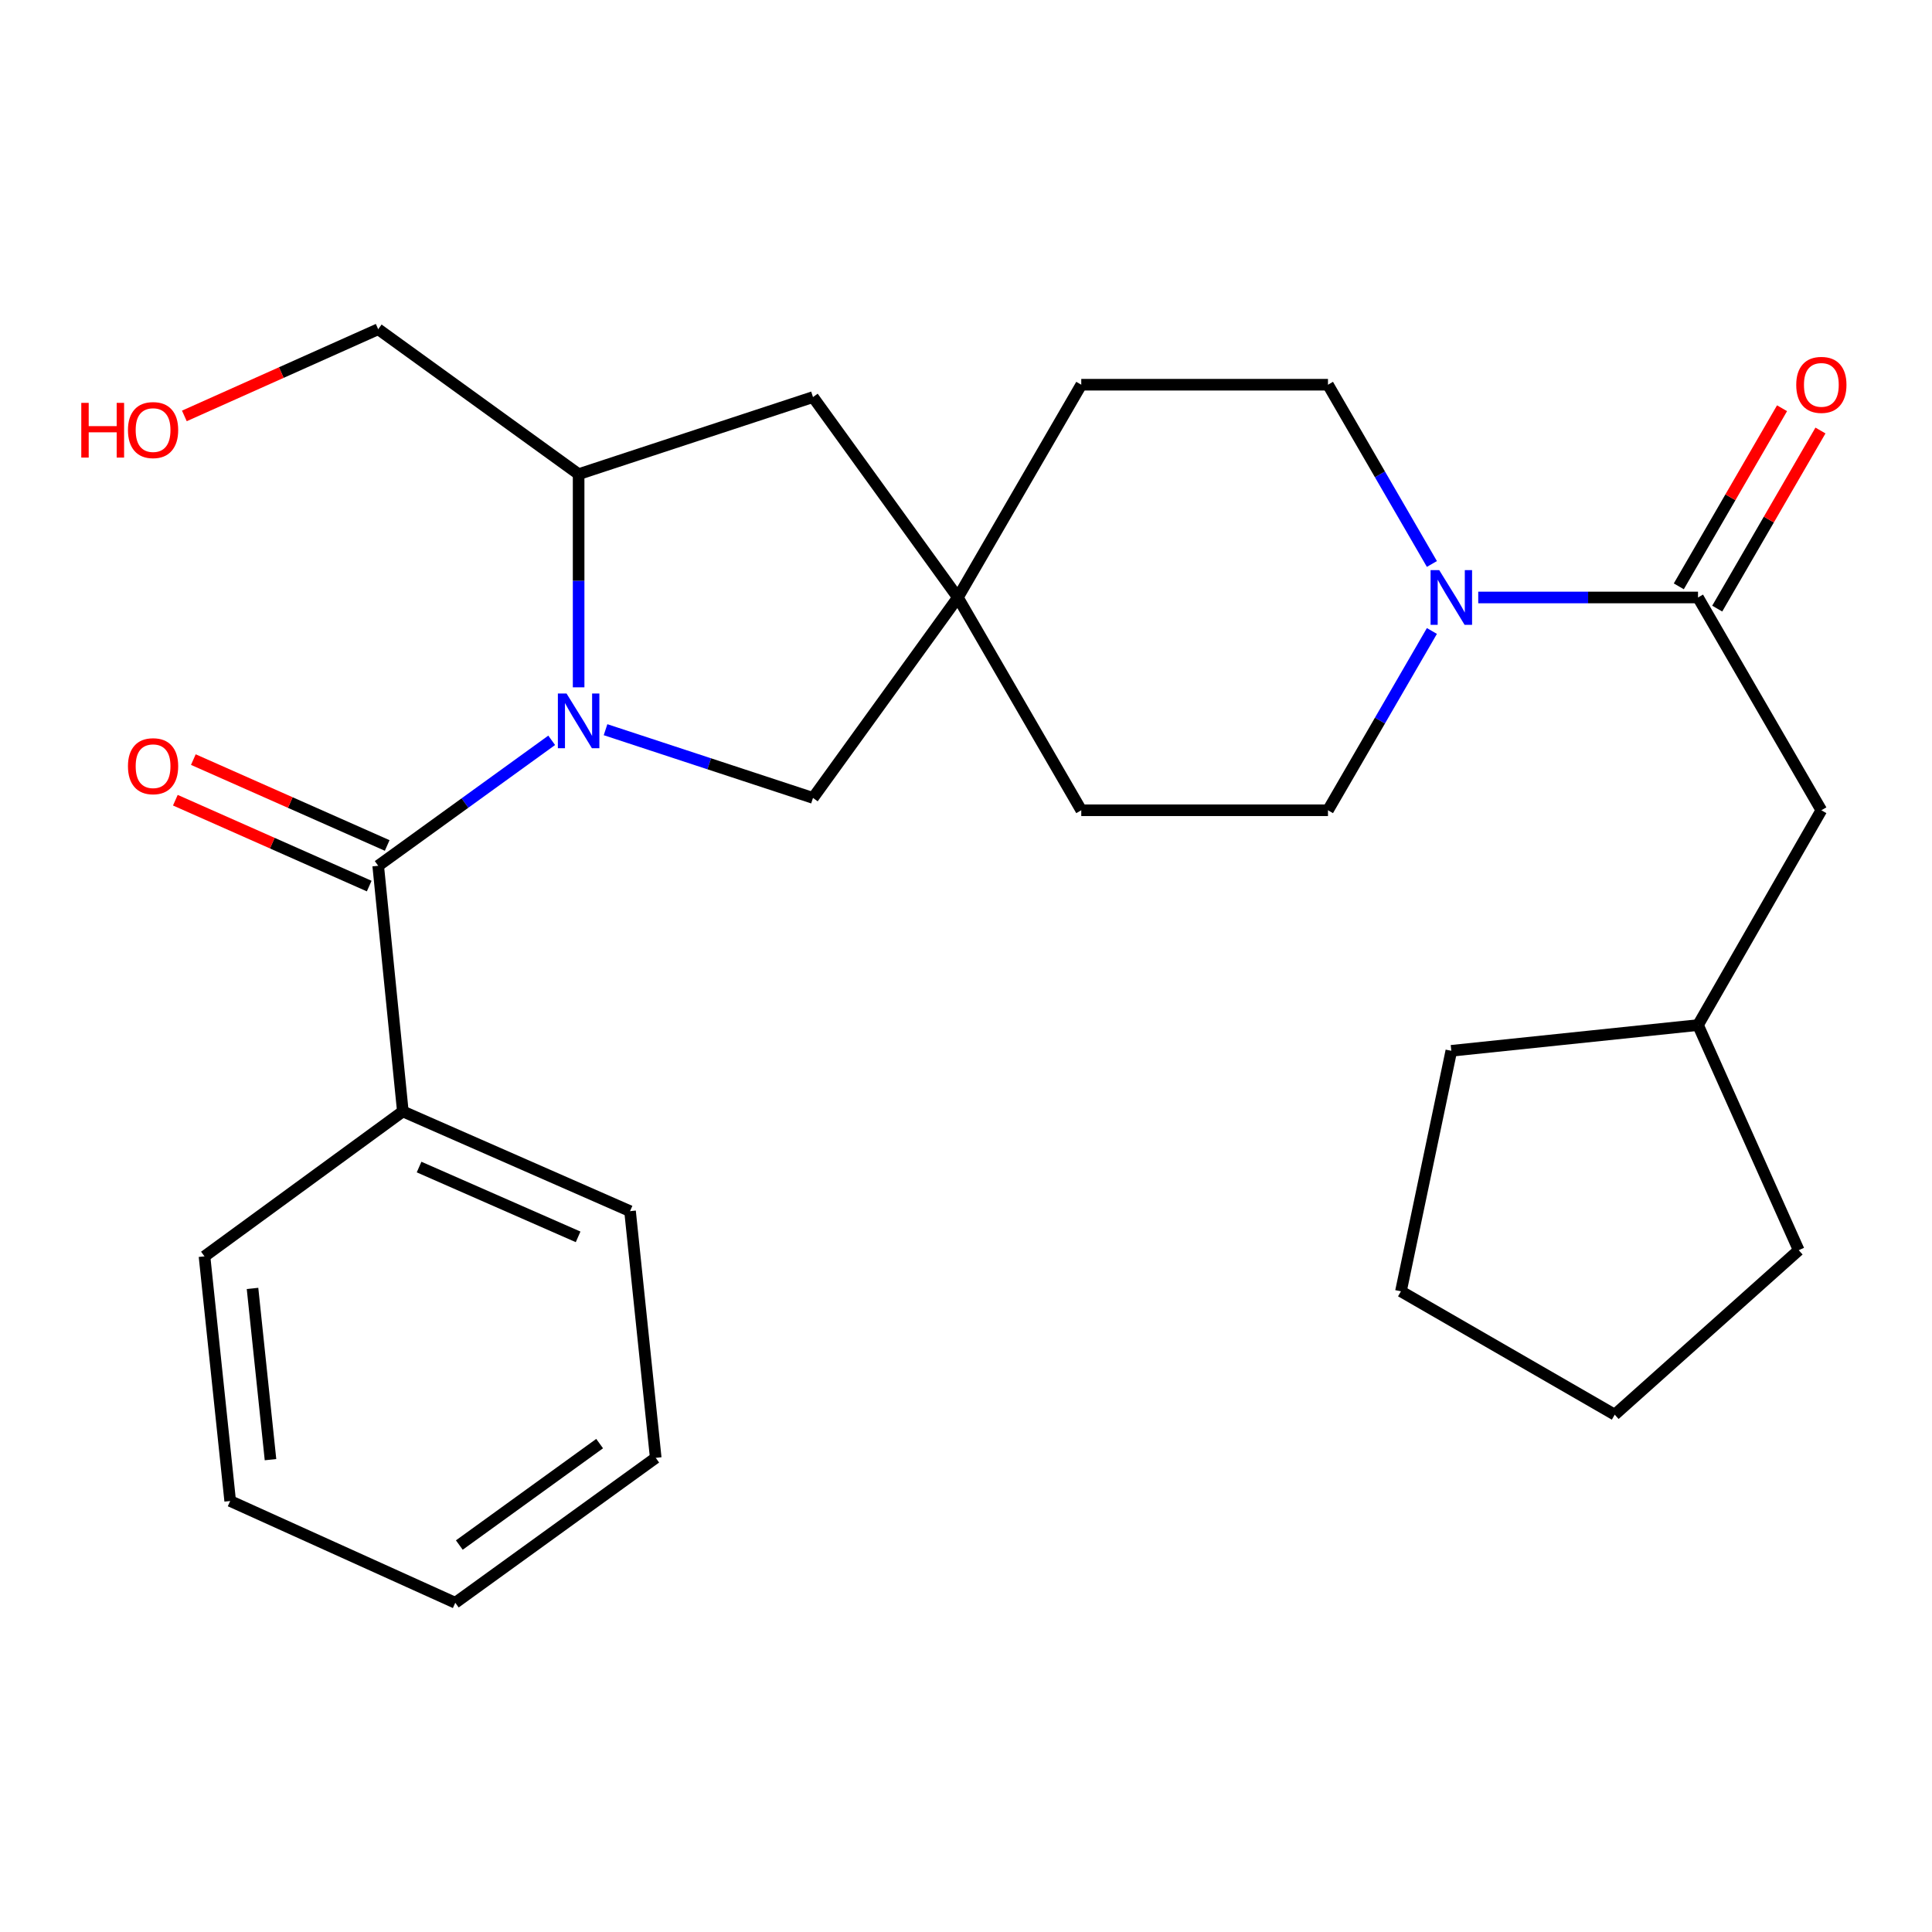 <?xml version='1.0' encoding='iso-8859-1'?>
<svg version='1.1' baseProfile='full'
              xmlns='http://www.w3.org/2000/svg'
                      xmlns:rdkit='http://www.rdkit.org/xml'
                      xmlns:xlink='http://www.w3.org/1999/xlink'
                  xml:space='preserve'
width='1000px' height='1000px' viewBox='0 0 1000 1000'>
<!-- END OF HEADER -->
<rect style='opacity:1.0;fill:#FFFFFF;stroke:none' width='1000' height='1000' x='0' y='0'> </rect>
<path class='bond-0' d='M 285.553,383.188 L 240.654,415.656' style='fill:none;fill-rule:evenodd;stroke:#0000FF;stroke-width:6px;stroke-linecap:butt;stroke-linejoin:miter;stroke-opacity:1' />
<path class='bond-0' d='M 240.654,415.656 L 195.755,448.124' style='fill:none;fill-rule:evenodd;stroke:#000000;stroke-width:6px;stroke-linecap:butt;stroke-linejoin:miter;stroke-opacity:1' />
<path class='bond-3' d='M 299.493,355.756 L 299.493,300.59' style='fill:none;fill-rule:evenodd;stroke:#0000FF;stroke-width:6px;stroke-linecap:butt;stroke-linejoin:miter;stroke-opacity:1' />
<path class='bond-3' d='M 299.493,300.59 L 299.493,245.423' style='fill:none;fill-rule:evenodd;stroke:#000000;stroke-width:6px;stroke-linecap:butt;stroke-linejoin:miter;stroke-opacity:1' />
<path class='bond-5' d='M 313.426,377.69 L 367.115,395.347' style='fill:none;fill-rule:evenodd;stroke:#0000FF;stroke-width:6px;stroke-linecap:butt;stroke-linejoin:miter;stroke-opacity:1' />
<path class='bond-5' d='M 367.115,395.347 L 420.805,413.004' style='fill:none;fill-rule:evenodd;stroke:#000000;stroke-width:6px;stroke-linecap:butt;stroke-linejoin:miter;stroke-opacity:1' />
<path class='bond-7' d='M 200.41,437.615 L 150.242,415.391' style='fill:none;fill-rule:evenodd;stroke:#000000;stroke-width:6px;stroke-linecap:butt;stroke-linejoin:miter;stroke-opacity:1' />
<path class='bond-7' d='M 150.242,415.391 L 100.074,393.166' style='fill:none;fill-rule:evenodd;stroke:#FF0000;stroke-width:6px;stroke-linecap:butt;stroke-linejoin:miter;stroke-opacity:1' />
<path class='bond-7' d='M 191.099,458.633 L 140.931,436.408' style='fill:none;fill-rule:evenodd;stroke:#000000;stroke-width:6px;stroke-linecap:butt;stroke-linejoin:miter;stroke-opacity:1' />
<path class='bond-7' d='M 140.931,436.408 L 90.763,414.183' style='fill:none;fill-rule:evenodd;stroke:#FF0000;stroke-width:6px;stroke-linecap:butt;stroke-linejoin:miter;stroke-opacity:1' />
<path class='bond-8' d='M 195.755,448.124 L 208.513,575.272' style='fill:none;fill-rule:evenodd;stroke:#000000;stroke-width:6px;stroke-linecap:butt;stroke-linejoin:miter;stroke-opacity:1' />
<path class='bond-1' d='M 741.15,326.595 L 714.255,372.992' style='fill:none;fill-rule:evenodd;stroke:#0000FF;stroke-width:6px;stroke-linecap:butt;stroke-linejoin:miter;stroke-opacity:1' />
<path class='bond-1' d='M 714.255,372.992 L 687.36,419.39' style='fill:none;fill-rule:evenodd;stroke:#000000;stroke-width:6px;stroke-linecap:butt;stroke-linejoin:miter;stroke-opacity:1' />
<path class='bond-2' d='M 765.135,309.253 L 822.011,309.253' style='fill:none;fill-rule:evenodd;stroke:#0000FF;stroke-width:6px;stroke-linecap:butt;stroke-linejoin:miter;stroke-opacity:1' />
<path class='bond-2' d='M 822.011,309.253 L 878.887,309.253' style='fill:none;fill-rule:evenodd;stroke:#000000;stroke-width:6px;stroke-linecap:butt;stroke-linejoin:miter;stroke-opacity:1' />
<path class='bond-28' d='M 741.149,291.911 L 714.255,245.52' style='fill:none;fill-rule:evenodd;stroke:#0000FF;stroke-width:6px;stroke-linecap:butt;stroke-linejoin:miter;stroke-opacity:1' />
<path class='bond-28' d='M 714.255,245.52 L 687.36,199.129' style='fill:none;fill-rule:evenodd;stroke:#000000;stroke-width:6px;stroke-linecap:butt;stroke-linejoin:miter;stroke-opacity:1' />
<path class='bond-9' d='M 878.887,309.253 L 942.729,419.39' style='fill:none;fill-rule:evenodd;stroke:#000000;stroke-width:6px;stroke-linecap:butt;stroke-linejoin:miter;stroke-opacity:1' />
<path class='bond-10' d='M 888.83,315.017 L 915.551,268.927' style='fill:none;fill-rule:evenodd;stroke:#000000;stroke-width:6px;stroke-linecap:butt;stroke-linejoin:miter;stroke-opacity:1' />
<path class='bond-10' d='M 915.551,268.927 L 942.271,222.836' style='fill:none;fill-rule:evenodd;stroke:#FF0000;stroke-width:6px;stroke-linecap:butt;stroke-linejoin:miter;stroke-opacity:1' />
<path class='bond-10' d='M 868.943,303.488 L 895.663,257.397' style='fill:none;fill-rule:evenodd;stroke:#000000;stroke-width:6px;stroke-linecap:butt;stroke-linejoin:miter;stroke-opacity:1' />
<path class='bond-10' d='M 895.663,257.397 L 922.383,211.306' style='fill:none;fill-rule:evenodd;stroke:#FF0000;stroke-width:6px;stroke-linecap:butt;stroke-linejoin:miter;stroke-opacity:1' />
<path class='bond-6' d='M 299.493,245.423 L 420.805,205.527' style='fill:none;fill-rule:evenodd;stroke:#000000;stroke-width:6px;stroke-linecap:butt;stroke-linejoin:miter;stroke-opacity:1' />
<path class='bond-16' d='M 299.493,245.423 L 195.755,170.407' style='fill:none;fill-rule:evenodd;stroke:#000000;stroke-width:6px;stroke-linecap:butt;stroke-linejoin:miter;stroke-opacity:1' />
<path class='bond-4' d='M 495.796,309.253 L 420.805,413.004' style='fill:none;fill-rule:evenodd;stroke:#000000;stroke-width:6px;stroke-linecap:butt;stroke-linejoin:miter;stroke-opacity:1' />
<path class='bond-13' d='M 495.796,309.253 L 559.663,199.129' style='fill:none;fill-rule:evenodd;stroke:#000000;stroke-width:6px;stroke-linecap:butt;stroke-linejoin:miter;stroke-opacity:1' />
<path class='bond-14' d='M 495.796,309.253 L 559.663,419.39' style='fill:none;fill-rule:evenodd;stroke:#000000;stroke-width:6px;stroke-linecap:butt;stroke-linejoin:miter;stroke-opacity:1' />
<path class='bond-27' d='M 495.796,309.253 L 420.805,205.527' style='fill:none;fill-rule:evenodd;stroke:#000000;stroke-width:6px;stroke-linecap:butt;stroke-linejoin:miter;stroke-opacity:1' />
<path class='bond-18' d='M 208.513,575.272 L 326.108,626.892' style='fill:none;fill-rule:evenodd;stroke:#000000;stroke-width:6px;stroke-linecap:butt;stroke-linejoin:miter;stroke-opacity:1' />
<path class='bond-18' d='M 216.912,604.064 L 299.229,640.198' style='fill:none;fill-rule:evenodd;stroke:#000000;stroke-width:6px;stroke-linecap:butt;stroke-linejoin:miter;stroke-opacity:1' />
<path class='bond-19' d='M 208.513,575.272 L 105.847,650.289' style='fill:none;fill-rule:evenodd;stroke:#000000;stroke-width:6px;stroke-linecap:butt;stroke-linejoin:miter;stroke-opacity:1' />
<path class='bond-15' d='M 942.729,419.39 L 878.887,530.574' style='fill:none;fill-rule:evenodd;stroke:#000000;stroke-width:6px;stroke-linecap:butt;stroke-linejoin:miter;stroke-opacity:1' />
<path class='bond-11' d='M 687.36,419.39 L 559.663,419.39' style='fill:none;fill-rule:evenodd;stroke:#000000;stroke-width:6px;stroke-linecap:butt;stroke-linejoin:miter;stroke-opacity:1' />
<path class='bond-12' d='M 687.36,199.129 L 559.663,199.129' style='fill:none;fill-rule:evenodd;stroke:#000000;stroke-width:6px;stroke-linecap:butt;stroke-linejoin:miter;stroke-opacity:1' />
<path class='bond-20' d='M 878.887,530.574 L 931.018,647.096' style='fill:none;fill-rule:evenodd;stroke:#000000;stroke-width:6px;stroke-linecap:butt;stroke-linejoin:miter;stroke-opacity:1' />
<path class='bond-21' d='M 878.887,530.574 L 751.202,543.894' style='fill:none;fill-rule:evenodd;stroke:#000000;stroke-width:6px;stroke-linecap:butt;stroke-linejoin:miter;stroke-opacity:1' />
<path class='bond-17' d='M 195.755,170.407 L 145.589,192.845' style='fill:none;fill-rule:evenodd;stroke:#000000;stroke-width:6px;stroke-linecap:butt;stroke-linejoin:miter;stroke-opacity:1' />
<path class='bond-17' d='M 145.589,192.845 L 95.424,215.283' style='fill:none;fill-rule:evenodd;stroke:#FF0000;stroke-width:6px;stroke-linecap:butt;stroke-linejoin:miter;stroke-opacity:1' />
<path class='bond-23' d='M 326.108,626.892 L 339.403,754.577' style='fill:none;fill-rule:evenodd;stroke:#000000;stroke-width:6px;stroke-linecap:butt;stroke-linejoin:miter;stroke-opacity:1' />
<path class='bond-22' d='M 105.847,650.289 L 119.142,776.913' style='fill:none;fill-rule:evenodd;stroke:#000000;stroke-width:6px;stroke-linecap:butt;stroke-linejoin:miter;stroke-opacity:1' />
<path class='bond-22' d='M 130.703,666.882 L 140.009,755.519' style='fill:none;fill-rule:evenodd;stroke:#000000;stroke-width:6px;stroke-linecap:butt;stroke-linejoin:miter;stroke-opacity:1' />
<path class='bond-25' d='M 931.018,647.096 L 835.785,732.227' style='fill:none;fill-rule:evenodd;stroke:#000000;stroke-width:6px;stroke-linecap:butt;stroke-linejoin:miter;stroke-opacity:1' />
<path class='bond-24' d='M 751.202,543.894 L 725.124,668.385' style='fill:none;fill-rule:evenodd;stroke:#000000;stroke-width:6px;stroke-linecap:butt;stroke-linejoin:miter;stroke-opacity:1' />
<path class='bond-26' d='M 119.142,776.913 L 235.651,829.593' style='fill:none;fill-rule:evenodd;stroke:#000000;stroke-width:6px;stroke-linecap:butt;stroke-linejoin:miter;stroke-opacity:1' />
<path class='bond-29' d='M 339.403,754.577 L 235.651,829.593' style='fill:none;fill-rule:evenodd;stroke:#000000;stroke-width:6px;stroke-linecap:butt;stroke-linejoin:miter;stroke-opacity:1' />
<path class='bond-29' d='M 310.371,747.201 L 237.745,799.712' style='fill:none;fill-rule:evenodd;stroke:#000000;stroke-width:6px;stroke-linecap:butt;stroke-linejoin:miter;stroke-opacity:1' />
<path class='bond-30' d='M 725.124,668.385 L 835.785,732.227' style='fill:none;fill-rule:evenodd;stroke:#000000;stroke-width:6px;stroke-linecap:butt;stroke-linejoin:miter;stroke-opacity:1' />
<path  class='atom-0' d='M 293.233 358.948
L 302.513 373.948
Q 303.433 375.428, 304.913 378.108
Q 306.393 380.788, 306.473 380.948
L 306.473 358.948
L 310.233 358.948
L 310.233 387.268
L 306.353 387.268
L 296.393 370.868
Q 295.233 368.948, 293.993 366.748
Q 292.793 364.548, 292.433 363.868
L 292.433 387.268
L 288.753 387.268
L 288.753 358.948
L 293.233 358.948
' fill='#0000FF'/>
<path  class='atom-2' d='M 744.942 295.093
L 754.222 310.093
Q 755.142 311.573, 756.622 314.253
Q 758.102 316.933, 758.182 317.093
L 758.182 295.093
L 761.942 295.093
L 761.942 323.413
L 758.062 323.413
L 748.102 307.013
Q 746.942 305.093, 745.702 302.893
Q 744.502 300.693, 744.142 300.013
L 744.142 323.413
L 740.462 323.413
L 740.462 295.093
L 744.942 295.093
' fill='#0000FF'/>
<path  class='atom-8' d='M 66.232 396.584
Q 66.232 389.784, 69.592 385.984
Q 72.952 382.184, 79.232 382.184
Q 85.512 382.184, 88.872 385.984
Q 92.232 389.784, 92.232 396.584
Q 92.232 403.464, 88.832 407.384
Q 85.432 411.264, 79.232 411.264
Q 72.992 411.264, 69.592 407.384
Q 66.232 403.504, 66.232 396.584
M 79.232 408.064
Q 83.552 408.064, 85.872 405.184
Q 88.232 402.264, 88.232 396.584
Q 88.232 391.024, 85.872 388.224
Q 83.552 385.384, 79.232 385.384
Q 74.912 385.384, 72.552 388.184
Q 70.232 390.984, 70.232 396.584
Q 70.232 402.304, 72.552 405.184
Q 74.912 408.064, 79.232 408.064
' fill='#FF0000'/>
<path  class='atom-11' d='M 929.729 199.209
Q 929.729 192.409, 933.089 188.609
Q 936.449 184.809, 942.729 184.809
Q 949.009 184.809, 952.369 188.609
Q 955.729 192.409, 955.729 199.209
Q 955.729 206.089, 952.329 210.009
Q 948.929 213.889, 942.729 213.889
Q 936.489 213.889, 933.089 210.009
Q 929.729 206.129, 929.729 199.209
M 942.729 210.689
Q 947.049 210.689, 949.369 207.809
Q 951.729 204.889, 951.729 199.209
Q 951.729 193.649, 949.369 190.849
Q 947.049 188.009, 942.729 188.009
Q 938.409 188.009, 936.049 190.809
Q 933.729 193.609, 933.729 199.209
Q 933.729 204.929, 936.049 207.809
Q 938.409 210.689, 942.729 210.689
' fill='#FF0000'/>
<path  class='atom-18' d='M 42.072 208.525
L 45.912 208.525
L 45.912 220.565
L 60.392 220.565
L 60.392 208.525
L 64.232 208.525
L 64.232 236.845
L 60.392 236.845
L 60.392 223.765
L 45.912 223.765
L 45.912 236.845
L 42.072 236.845
L 42.072 208.525
' fill='#FF0000'/>
<path  class='atom-18' d='M 66.232 222.605
Q 66.232 215.805, 69.592 212.005
Q 72.952 208.205, 79.232 208.205
Q 85.512 208.205, 88.872 212.005
Q 92.232 215.805, 92.232 222.605
Q 92.232 229.485, 88.832 233.405
Q 85.432 237.285, 79.232 237.285
Q 72.992 237.285, 69.592 233.405
Q 66.232 229.525, 66.232 222.605
M 79.232 234.085
Q 83.552 234.085, 85.872 231.205
Q 88.232 228.285, 88.232 222.605
Q 88.232 217.045, 85.872 214.245
Q 83.552 211.405, 79.232 211.405
Q 74.912 211.405, 72.552 214.205
Q 70.232 217.005, 70.232 222.605
Q 70.232 228.325, 72.552 231.205
Q 74.912 234.085, 79.232 234.085
' fill='#FF0000'/>
</svg>
